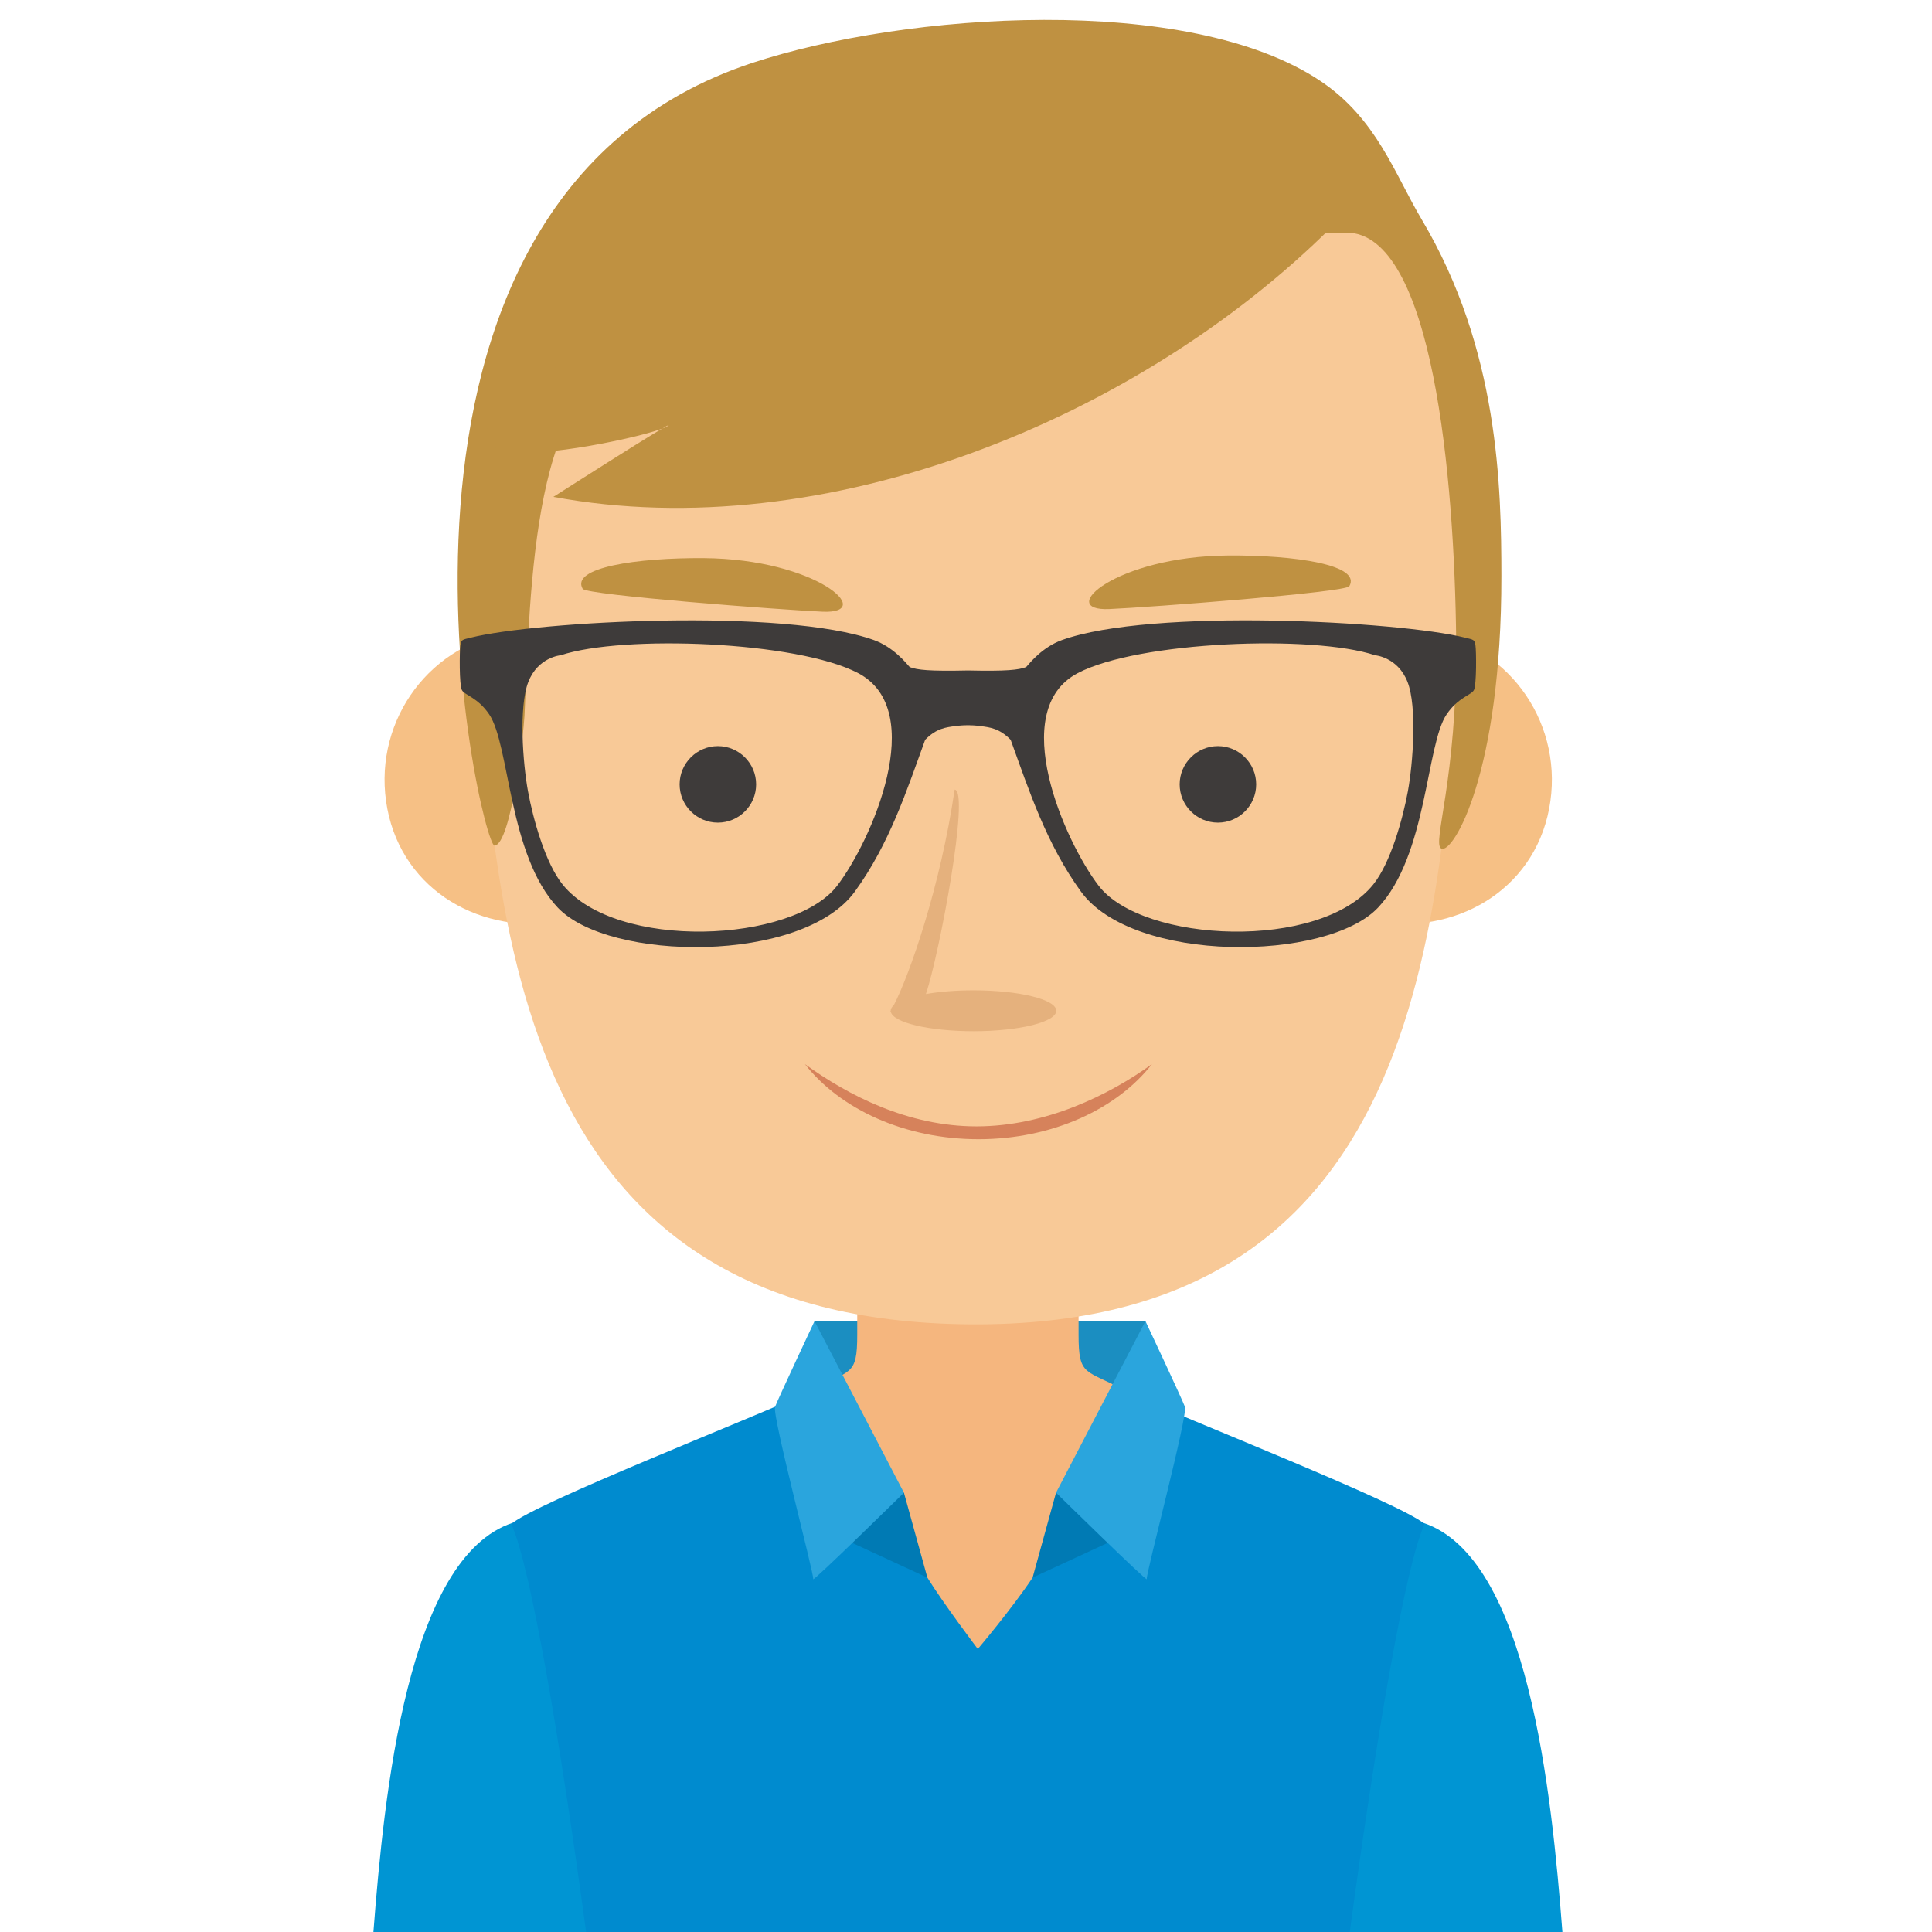 <?xml version="1.0" encoding="iso-8859-1"?>
<!-- Generator: Adobe Illustrator 16.0.2, SVG Export Plug-In . SVG Version: 6.00 Build 0)  -->
<!DOCTYPE svg PUBLIC "-//W3C//DTD SVG 1.1//EN" "http://www.w3.org/Graphics/SVG/1.1/DTD/svg11.dtd">
<svg version="1.1" id="Layer_1" xmlns="http://www.w3.org/2000/svg" xmlns:xlink="http://www.w3.org/1999/xlink" x="0px" y="0px"
	 width="125px" height="125px" viewBox="0 0 125 125" style="enable-background:new 0 0 125 125;" xml:space="preserve">
<g>
	<polygon style="fill-rule:evenodd;clip-rule:evenodd;fill:#1B8EC1;" points="52.91,92.261 52.698,85.48 74.111,85.478 
		73.908,92.049 	"/>
	<path style="fill-rule:evenodd;clip-rule:evenodd;fill:#0095D3;" d="M49.105,106.221c-0.683-0.511-15.938-7.694-15.938-7.694
		c-6.792,2.24-8.315,17.492-9.006,26.474h16.226L49.105,106.221z"/>
	<path style="fill-rule:evenodd;clip-rule:evenodd;fill:#0095D3;" d="M76.143,106.221c0.683-0.511,15.938-7.694,15.938-7.694
		c6.791,2.24,8.313,17.492,9.006,26.474H84.861L76.143,106.221z"/>
	<path style="fill-rule:evenodd;clip-rule:evenodd;fill:#F5B67E;" d="M62.623,81.813h-7.16v4.521
		c0.005,2.811-0.463,2.227-3.088,3.686c0,0-2.531,2.076-3.303,2.323c3.183,10.243,5.74,20.941,11.96,30.184h1.847h1.847
		c6.221-9.242,8.267-19.94,11.448-30.184c-0.771-0.247-3.303-2.323-3.303-2.323c-2.625-1.459-3.092-0.875-3.088-3.686v-4.521H62.623
		z"/>
	<path style="fill-rule:evenodd;clip-rule:evenodd;fill:#008BCF;" d="M63.264,106.689c0,0-2.233-2.947-3.262-4.617
		c-3.111-5.051-7.528-11.959-7.629-12.018c-3.818,1.74-17.736,7.193-19.293,8.544c1.264,2.769,3.181,14.158,4.84,26.401h24.705
		H87.33c1.657-12.243,3.574-23.633,4.839-26.401c-1.56-1.351-15.477-6.804-19.293-8.544c-0.096,0.055-2.857,7.172-6.066,12.015
		C65.478,104.077,63.264,106.689,63.264,106.689z"/>
	<path style="fill-rule:evenodd;clip-rule:evenodd;fill:#007AB4;" d="M55.943,96.235c0.384,0,2.542,0.343,2.542,0.343l1.516,5.494
		l-5.425-2.509L55.943,96.235z"/>
	<path style="fill-rule:evenodd;clip-rule:evenodd;fill:#2AA5DD;" d="M52.698,85.48l5.787,11.098c0,0-5.958,5.847-5.871,5.589
		c0.085-0.253-2.672-10.597-2.468-11.146C50.353,90.475,52.698,85.48,52.698,85.48z"/>
	<path style="fill-rule:evenodd;clip-rule:evenodd;fill:#007AB4;" d="M70.868,96.233c-0.385,0-2.543,0.342-2.543,0.342l-1.516,5.494
		l5.424-2.507L70.868,96.233z"/>
	<path style="fill-rule:evenodd;clip-rule:evenodd;fill:#2AA5DD;" d="M74.111,85.478l-5.786,11.098c0,0,5.956,5.847,5.871,5.591
		s2.673-10.6,2.468-11.148C76.459,90.472,74.111,85.478,74.111,85.478z"/>
	<path style="fill-rule:evenodd;clip-rule:evenodd;fill:#F6C085;" d="M81.087,48.866c-1.024,5.335,2.429,9.779,7.718,10.737
		c5.285,0.956,10.399-1.935,11.422-7.272c1.024-5.334-2.428-10.437-7.714-11.395C87.228,39.979,82.111,43.528,81.087,48.866z"/>
	<path style="fill-rule:evenodd;clip-rule:evenodd;fill:#F6C085;" d="M44.201,48.866c1.024,5.335-2.428,9.779-7.717,10.737
		c-5.286,0.956-10.4-1.935-11.423-7.272c-1.025-5.334,2.429-10.437,7.714-11.395C38.063,39.979,43.177,43.528,44.201,48.866z"/>
	<path style="fill-rule:evenodd;clip-rule:evenodd;fill:#F8C997;" d="M89.025,15.002C83.864,7.99,75.814,3.385,67.268,3.045
		c-0.001,0-0.168-0.007-0.443-0.018l0.011-0.334c0,0-2.072,0.082-4.212,0.167c-2.139-0.085-4.209-0.167-4.209-0.167l0.008,0.334
		c-0.274,0.011-0.441,0.018-0.441,0.018c-8.548,0.34-16.596,4.944-21.758,11.957c-5.166,7.02-5.852,15.859-5.444,24.325
		c1.047,21.751,2.992,46.114,31.938,46.357C91.75,85.927,93.425,60.924,94.47,39.327C94.877,30.861,94.191,22.021,89.025,15.002z"/>
	<path style="fill-rule:evenodd;clip-rule:evenodd;fill:#BF9141;" d="M33.933,46.33c0.384-8.017,0.486-22.518,7.506-22.518
		c0.179,0,21.324-8.763,45.672-8.763c5.605,0,6.995,15.919,7.104,26.394c0.085,9.021-1.607,13.184-0.953,13.464
		c0.764,0.327,3.886-4.909,3.877-17.629c-0.006-5.745-0.149-14.653-5.152-23.072c-1.759-2.962-2.925-6.538-6.552-8.964
		c-8.568-5.73-26.884-4.421-36.745-1.178c-27.275,8.978-17.573,50.73-16.691,50.647C33.069,54.609,33.881,47.437,33.933,46.33z"/>
	<path style="fill-rule:evenodd;clip-rule:evenodd;fill:#BF9141;" d="M66.021,10.38c3.415-0.17,20.129,4.313,20.129,4.313
		c-12.478,12.406-32.74,20.724-50.346,17.454c0,0,8.024-5.121,7.426-4.609c-0.597,0.512-7.456,2-9.816,1.708
		c-2.361-0.293-2.245-1.151-2.245-1.151C44.841,15.487,44.487,15.608,66.021,10.38z"/>
	<path style="fill-rule:evenodd;clip-rule:evenodd;fill:#3E3B3A;" d="M58.858,43.159c-0.274-0.313-1.081-1.3-2.315-1.746
		c-5.796-2.088-21.826-1.222-26.09-0.157c-0.548,0.137-0.608,0.118-0.666,0.49c-0.059,0.373-0.079,2.57,0.097,2.903
		c0.178,0.333,1.021,0.471,1.765,1.568c1.337,1.969,1.244,9.117,4.436,12.504c3.305,3.506,15.834,3.636,19.223-1.035
		c2.24-3.086,3.348-6.518,4.55-9.821c0.724-0.746,1.353-0.805,1.92-0.883c0.354-0.049,0.662-0.06,0.844-0.061
		c0.184,0.001,0.492,0.011,0.844,0.061c0.569,0.078,1.196,0.137,1.923,0.883c1.2,3.303,2.31,6.734,4.549,9.821
		c3.39,4.67,15.919,4.541,19.224,1.035c3.191-3.387,3.098-10.535,4.435-12.504c0.744-1.098,1.589-1.235,1.765-1.568
		c0.176-0.333,0.157-2.53,0.099-2.903c-0.06-0.373-0.118-0.353-0.667-0.49c-4.264-1.065-20.291-1.932-26.09,0.157
		c-1.232,0.445-2.04,1.433-2.313,1.746c-0.483,0.187-1.271,0.275-3.767,0.22C60.129,43.434,59.342,43.346,58.858,43.159
		L58.858,43.159z M88.968,42.394L88.968,42.394c0,0,1.472,0.119,2.099,1.727c0.629,1.609,0.353,5.276,0.021,7.082
		c-0.334,1.805-1.119,4.629-2.237,6.022c-3.459,4.309-14.912,3.795-17.766,0.085c-2.196-2.857-5.95-11.341-1.36-13.757
		C73.659,41.481,84.958,41.057,88.968,42.394L88.968,42.394z M36.279,42.394L36.279,42.394c4.01-1.336,15.31-0.912,19.245,1.158
		c4.589,2.416,0.836,10.9-1.362,13.757c-2.853,3.71-14.306,4.224-17.764-0.085c-1.119-1.393-1.903-4.217-2.236-6.022
		c-0.334-1.805-0.608-5.473,0.02-7.082C34.808,42.512,36.279,42.394,36.279,42.394z"/>
	<g>
		<path style="fill-rule:evenodd;clip-rule:evenodd;fill:#3E3B3A;" d="M46.447,53.224c1.364,0,2.475-1.111,2.475-2.475
			c0-1.363-1.111-2.476-2.475-2.476s-2.476,1.112-2.476,2.476C43.971,52.112,45.083,53.224,46.447,53.224z"/>
		<path style="fill-rule:evenodd;clip-rule:evenodd;fill:#3E3B3A;" d="M78.801,53.224c1.363,0,2.474-1.111,2.474-2.475
			c0-1.363-1.11-2.476-2.474-2.476c-1.364,0-2.477,1.112-2.477,2.476C76.324,52.112,77.437,53.224,78.801,53.224z"/>
	</g>
	<path style="fill-rule:evenodd;clip-rule:evenodd;fill:#D6825B;" d="M74.532,68.847c-2.272,2.909-6.448,4.86-11.226,4.86
		c-4.776,0-8.953-1.951-11.227-4.858c2.771,2.002,6.646,4.027,11.1,4.027C67.631,72.876,71.764,70.851,74.532,68.847z"/>
	<path style="fill-rule:evenodd;clip-rule:evenodd;fill:#E5B17D;" d="M57.636,65.47c-0.028-0.011-0.034-0.033-0.008-0.076
		c0-0.125,0.071-0.246,0.202-0.36c1.016-1.957,3.017-7.667,3.935-13.947c1.004,0.063-0.997,10.69-1.858,13.227
		c0.871-0.153,1.931-0.241,3.078-0.241c2.958,0,5.356,0.593,5.356,1.322c0,0.73-2.398,1.324-5.356,1.324
		C60.129,66.718,57.794,66.164,57.636,65.47z"/>
	<path style="fill-rule:evenodd;clip-rule:evenodd;fill:#BF9141;" d="M37.7,38.097c-0.8-1.372,3.489-2.019,7.839-1.987
		c7.295,0.054,11.197,3.619,7.691,3.467C50.611,39.463,37.936,38.499,37.7,38.097z"/>
	<path style="fill-rule:evenodd;clip-rule:evenodd;fill:#BF9141;" d="M87.301,37.927c0.8-1.372-3.488-2.019-7.839-1.987
		c-7.294,0.053-11.196,3.618-7.69,3.466C74.39,39.292,87.067,38.328,87.301,37.927z"/>
</g>
</svg>
